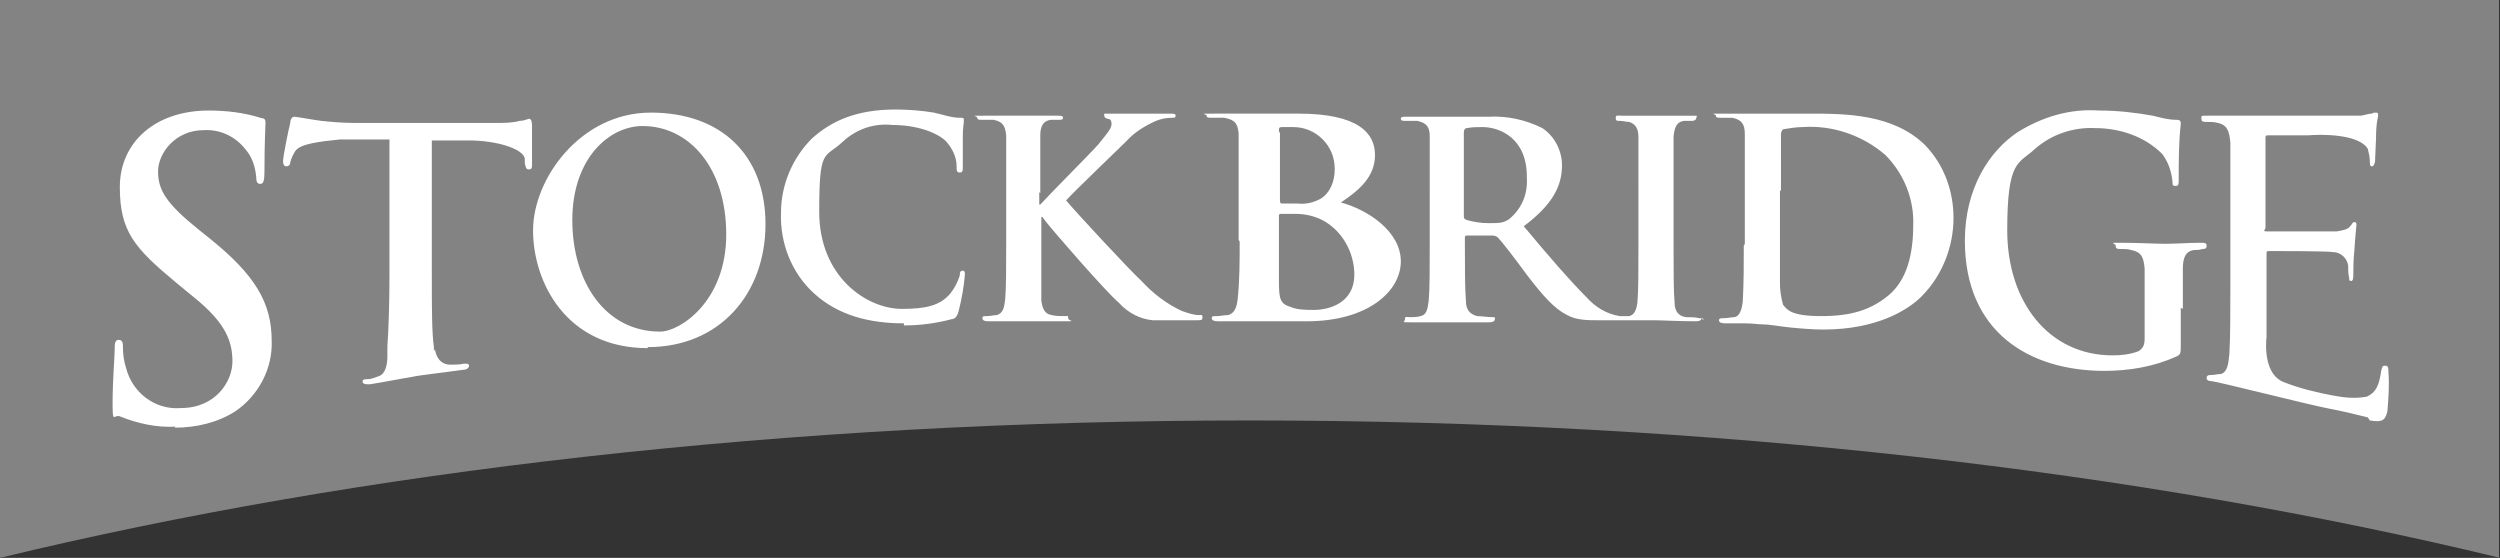 <svg xmlns='http://www.w3.org/2000/svg' width='242' height='54'><rect width="100%" height="100%" fill="#333333" stroke="none"/><path fill='#838383' d='M242 54c-34.7-8.4-76.3-13.3-121-13.3S34.7 45.6 0 54V0h241.9v54z'/><path fill='#fff' d='M229.4 40.7c1.2.2 1.5 0 1.7-.9.1-1.2.2-2.5.1-3.8 0-.3 0-.6-.3-.6s-.3.1-.4.5c-.2 1.4-.5 2.1-1.4 2.5-1.1.2-2.1.1-3.2-.1-1.6-.3-3.3-.7-4.8-1.3-1.9-.7-1.8-3.5-1.7-4.4v-8c0-.2 0-.3.2-.3.7 0 5.7 0 6.2.1.8 0 1.4.6 1.5 1.3 0 .4 0 .8.1 1.2 0 .2 0 .3.2.3s.2-.4.2-.6 0-1.6.1-2.3c.1-1.7.2-2.3.2-2.5s0-.3-.2-.3-.2.2-.4.4c-.2.3-.7.4-1.3.5h-6.7c-.6 0-.2-.1-.2-.4v-8.6c0-.2 0-.3.2-.3h3.9c3-.2 5.2.3 5.8 1.3.1.4.2.8.2 1.2 0 .3 0 .5.2.5s.2-.2.3-.4c0-.4.1-1.9.1-2.3 0-1.6.2-2 .2-2.2s0-.3-.2-.3c-.1 0-.3 0-.4.1-.4 0-.8.2-1.2.2h-14.7c-.7 0-.6 0-.6.3s.2.3.5.3c.4 0 .7 0 1.1.1.9.2 1.1.8 1.2 1.9V27c0 3.1 0 5.8-.1 7.3-.1 1-.2 1.7-.8 1.9-.3 0-.6.1-1 .1-.3 0-.4.1-.4.3s.2.3.5.3c.4 0 9.5 2.3 11.1 2.6s3.6.8 4 .9m-212.3 1c2.1 0 4.2-.5 5.9-1.6 2.2-1.5 3.6-4.1 3.5-6.8 0-3.7-1.6-6.4-6.1-10l-1-.8c-3.1-2.5-3.9-3.8-3.9-5.6s1.7-4 4.4-4c1.6-.1 3.1.6 4.1 1.9.6.7.9 1.6 1 2.6 0 .5.1.7.4.7s.4-.3.4-1.2c0-3 .1-4.2.1-4.7s-.2-.4-.5-.5c-1.6-.5-3.3-.7-5-.7-5.2 0-8.6 3.1-8.6 7.4s1.4 5.9 5.5 9.3l1.7 1.4c3.1 2.5 3.7 4.3 3.7 6.2s-1.6 4.5-5 4.5c-2.5.2-4.7-1.5-5.3-3.9-.2-.6-.3-1.3-.3-2 0-.3 0-.7-.4-.7s-.4.4-.4 1-.2 3-.2 5.1.1 1.1.7 1.3c1.7.7 3.6 1.1 5.4 1m194.3-11.4V26c0-1.1.3-1.7 1.1-1.8.3 0 .5 0 .8-.1.2 0 .4 0 .4-.3s-.2-.3-.6-.3c-1 0-2.5.1-3.4.1s-2.7-.1-4.2-.1-.6 0-.6.3.2.3.4.3c.4 0 .8 0 1.1.1 1 .2 1.2.7 1.3 1.8v6.8c0 .5-.1.9-.6 1.2-.8.3-1.6.4-2.5.4-6.2 0-10.2-5.2-10.2-12.1s1.1-6.4 2.7-7.9c1.6-1.4 3.7-2.1 5.8-2 2.4 0 4.8.8 6.5 2.5.6.8.9 1.7 1 2.7 0 .3 0 .4.3.4s.3-.2.3-.7c0-1.8 0-3.5.2-5.3 0-.2 0-.4-.4-.4-.8 0-1.5-.2-2.3-.4-1.7-.3-3.4-.5-5.2-.5-2.8-.2-5.5.6-7.9 2.1-2.7 1.8-5.1 5.4-5.1 10.5 0 8.9 6.3 12.6 13.5 12.6 2.4 0 4.8-.4 7-1.4.4-.2.4-.3.4-1.2v-3.5zm-38.9-11.4V13c0-.2.1-.5.3-.5.6-.1 1.2-.2 1.8-.2 2.9-.2 5.8.8 8 2.7 1.8 1.8 2.8 4.3 2.7 6.8 0 2.8-.6 5.3-2.4 6.8-1.7 1.4-3.6 2-6.5 2s-3.3-.6-3.7-1.1q-.3-1.05-.3-2.1v-9zm-3.6 5.3c0 1.8 0 3.6-.1 5.4-.1.8-.3 1.4-.8 1.5-.3 0-.7.1-1 .1s-.5 0-.5.2.2.3.6.3h1.9c.7 0 1.4.1 1.7.1.7 0 1.7.2 2.7.3s2.2.2 3.2.2c5.2 0 8.2-1.9 9.5-3.2 2-2 3.1-4.8 3.1-7.6 0-2.6-.9-5.1-2.7-7-3.1-3.1-7.8-3.1-11.3-3.1h-8.4c-1.5 0-.6 0-.6.2s.2.2.5.2h1.1c.9.2 1.2.6 1.2 1.6v10.6zm-21-6.7c0-3.8-2.7-4.8-4.3-4.8-.5 0-1 0-1.5.1-.2 0-.3.2-.3.4v8c0 .3 0 .4.3.5q1.05.3 2.1.3c1.05 0 1.4 0 2-.4 1.2-1 1.8-2.4 1.7-4m16.9 13.6c0 .2-.2.3-.5.3-1.7 0-3.4-.1-4.1-.1h-5.4c-1 0-2.1 0-3-.5-1.2-.6-2.3-1.8-3.9-3.9-1.1-1.5-2.4-3.2-2.8-3.6-.1-.1-.3-.2-.5-.2H142c-.1 0-.2 0-.2.2v.4c0 2.5 0 4.5.1 5.7 0 .8.3 1.3 1.1 1.5.4 0 1 .1 1.4.1s.3 0 .3.2-.2.3-.6.3h-7.5c-1.1 0-.6 0-.6-.3s.1-.2.5-.2c.3 0 .7 0 1-.1.6-.1.7-.7.8-1.5.1-1.1.1-3.2.1-5.6V13.2c0-.9-.3-1.3-1.2-1.5h-1.1c-.3 0-.5 0-.5-.2s.2-.2.6-.2h7.9c1.8-.1 3.6.3 5.2 1.1 1.2.8 1.9 2.2 1.9 3.6 0 2-.9 3.8-3.7 5.9 2.5 3 4.5 5.3 6.1 6.9.8.9 1.9 1.6 3.2 1.8h.9c.5-.1.7-.6.8-1.3.1-1.1.1-3.2.1-5.8V13.3c0-.9-.3-1.3-.9-1.5-.3 0-.6-.1-.9-.1s-.4 0-.4-.3.2-.2.6-.2h6.6c1 0 .6 0 .6.2s-.2.3-.4.3h-.8c-.7.1-.9.6-1 1.5v10.3c0 2.6 0 4.7.1 5.8 0 .7.3 1.3 1.1 1.4.4 0 .9 0 1.3.1.3 0 .4 0 .4.2m-33.8-4.4c0 2.7-2.4 3.4-3.9 3.4-.8 0-1.6 0-2.3-.3-1-.3-1.1-.8-1.1-2.5v-6.3c0-.1 0-.2.2-.2h1.4c.9 0 1.8.2 2.6.6 1.9 1 3.1 3.1 3.1 5.3m-7.3-13.9c0-.3 0-.4.3-.4h1.1c2.2 0 4 1.8 4 4v.1c0 1.1-.4 2.2-1.3 2.8-.7.4-1.5.6-2.3.5h-1.5c-.1 0-.2 0-.2-.3v-6.5zM120 23.4c0 1.9 0 3.8-.2 5.6-.1.8-.3 1.3-.9 1.5-.4 0-.8.1-1.1.1-.4 0-.5 0-.5.2s.2.3.6.3h8.6c5.9 0 9.1-2.9 9.1-5.8s-3.2-5-5.8-5.7c1.8-1.2 3.3-2.5 3.3-4.6s-1.6-4-7.4-4h-8.2c-1.7 0-.7 0-.7.2s.2.2.5.2h1.2c1.1.2 1.3.6 1.4 1.5v10.3zm-19.3-4.7v-5.6c0-.9.3-1.4 1-1.5h.8c.2 0 .4 0 .4-.2s-.2-.2-.6-.2h-7.1c-1.5 0-.6 0-.6.2s.2.2.5.2h1.1c.9.2 1.1.6 1.2 1.5v10.3c0 2.4 0 4.5-.1 5.6-.1.8-.2 1.3-.8 1.5-.3 0-.6.1-1 .1-.3 0-.4 0-.4.2s.2.3.5.3h7.3c1.5 0 .5 0 .5-.3s-.1-.2-.3-.2c-.4 0-.9 0-1.3-.1-.7-.1-.9-.7-1-1.4V21h.1l.3.4c.6.8 5.9 6.9 7.1 7.9.9 1 2.1 1.6 3.3 1.7h4.2c.5 0 .6 0 .6-.3s-.2-.2-.3-.2c-.6 0-1.1-.2-1.7-.4-1.5-.7-2.8-1.7-3.9-2.9-1.1-1-6.3-6.6-7.3-7.8.9-1 5-4.9 5.8-5.7.8-.9 1.8-1.5 2.9-2q.75-.3 1.5-.3c.3 0 .4 0 .4-.2s-.2-.2-.5-.2h-6c-.6 0-.4 0-.4.2s.1.2.3.3c.3 0 .4.2.4.5 0 .5-.6 1.1-1.3 2-.8.9-4.7 4.8-5.6 5.8h-.1v-1.2zM87.5 31.5c1.6 0 3.1-.2 4.6-.6.4 0 .6-.4.7-.8.3-1.2.5-2.3.6-3.5 0-.2 0-.4-.2-.4s-.3.1-.3.5c-.2.6-.5 1.2-.9 1.7-1 1.2-2.4 1.5-4.7 1.5-3.4 0-8-3.1-8-9.4s.5-5.1 2.3-6.8c1.3-1.2 3-1.8 4.8-1.6 2.3 0 4.3.7 5.2 1.6.6.7 1 1.5 1 2.4 0 .4 0 .6.3.6s.3-.2.3-.6v-2.9c0-.9.1-1.2.1-1.5s0-.3-.4-.3c-.8 0-1.6-.3-2.5-.5-1.2-.2-2.5-.3-3.7-.3-3.8 0-6.2 1.1-8.1 2.8-1.9 1.9-3 4.5-3 7.2-.1 2.9 1 5.8 3.2 7.8 2.3 2.1 5.3 2.9 8.7 2.9m-23.6.8c-5.3 0-8.5-4.8-8.5-10.8s3.6-9.1 6.8-9.1c4.5 0 8.1 4 8.1 10.5s-4.5 9.4-6.4 9.4m-1.2 1.5c7 0 11.4-5.2 11.4-11.9S69.8 10.9 63 10.9s-11.4 6.4-11.4 11.4 3.2 11.4 11.1 11.4m-20.6.1c.1.7.5 1.5 1.5 1.5.4 0 .9 0 1.3-.1.3 0 .5 0 .5.2s-.2.4-.6.4c-2.1.3-4.1.5-5 .7-.7.1-2.7.5-4 .7-.4 0-.6 0-.7-.2 0-.2 0-.3.5-.3.4 0 .8-.2 1.1-.3.6-.2.8-1.1.8-1.9v-1c.1-1.4.2-3.9.2-6.8V13.5h-4.8c-1.9.2-3.8.4-4.3 1.1-.2.3-.4.7-.5 1.1 0 .3-.2.4-.4.4s-.3-.2-.3-.5c0-.5.6-3.4.7-3.7 0-.4.2-.6.4-.6s1.8.3 2.6.4c.9.1 2.1.2 3.2.2h13.8c.7 0 1.5 0 2.2-.2.3 0 .6-.1.9-.2.2 0 .3.2.3.7v3.7c0 .3 0 .5-.3.5s-.3-.2-.4-.6v-.4c0-.8-2.1-1.7-5-1.8h-4v13.1c0 3 0 5.5.2 6.9v.4'/></svg>